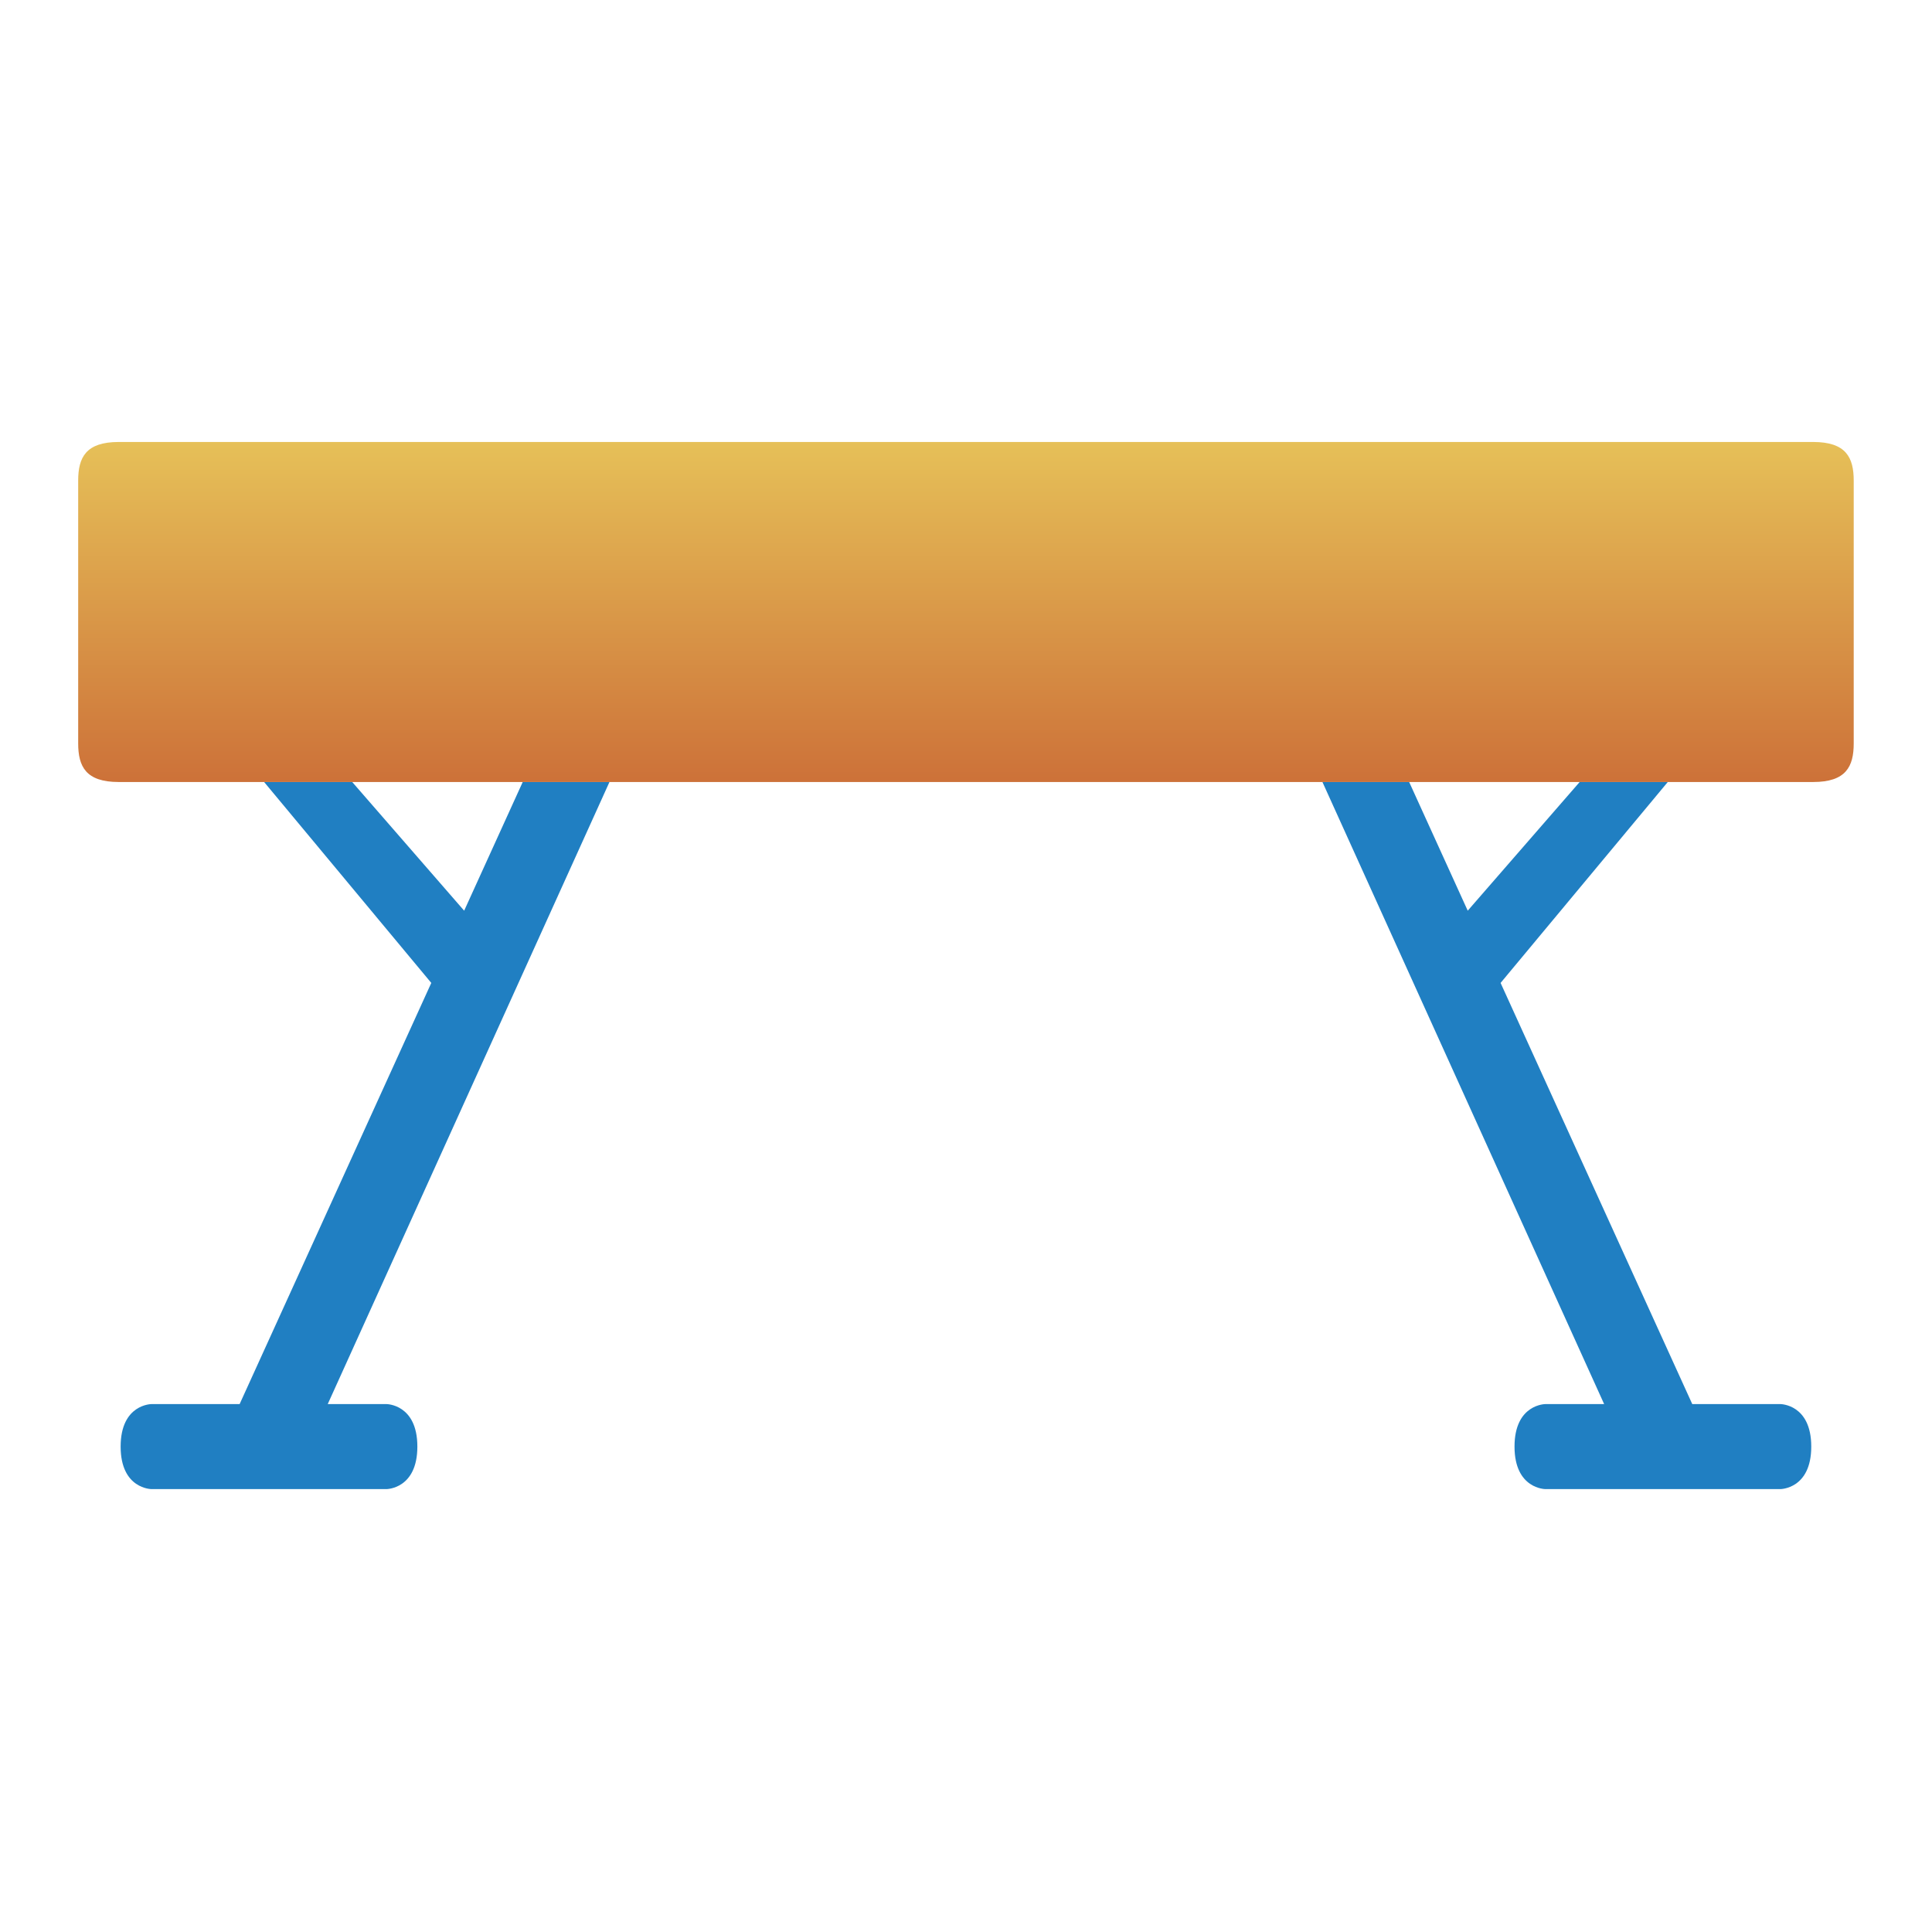 <?xml version="1.0" encoding="UTF-8"?> <svg xmlns="http://www.w3.org/2000/svg" width="129" height="129" viewBox="0 0 129 129" fill="none"> <path d="M10.117 93.751C10.117 93.751 8.055 93.751 8.055 96.589C8.055 99.427 10.117 99.427 10.117 99.427H25.805C25.805 99.427 27.867 99.427 27.867 96.589C27.867 93.751 25.805 93.751 25.805 93.751H21.883L40.694 52.215H34.902L30.992 60.807L23.518 52.215H17.635L28.797 65.63L22.398 79.691L16 93.751H14.039H10.117Z" fill="#207FC2"></path> <path d="M111.358 52.215H105.474L98 60.807L94.09 52.215H88.299L107.109 93.751H103.187C103.187 93.751 101.125 93.751 101.125 96.589C101.125 99.427 103.187 99.427 103.187 99.427H118.876C118.876 99.427 120.938 99.427 120.938 96.589C120.938 93.751 118.876 93.751 118.876 93.751H114.954H112.993L100.195 65.63L111.358 52.215Z" fill="#207FC2"></path> <path d="M34.902 52.215H40.694H88.299H94.09H105.474H111.358L121.067 52.215C123.257 52.215 123.773 51.183 123.773 49.635V32.091C123.773 30.543 123.257 29.511 121.067 29.511L7.926 29.511C5.735 29.511 5.22 30.543 5.22 32.091V49.635C5.22 51.183 5.735 52.215 7.926 52.215H8.57H17.635H23.518H34.902Z" fill="url(#paint0_linear_78_6639)"></path> <defs> <linearGradient id="paint0_linear_78_6639" x1="64.467" y1="29.511" x2="64.467" y2="52.098" gradientUnits="userSpaceOnUse"> <stop stop-color="#E6C058"></stop> <stop offset="0.996" stop-color="#CD7239"></stop> </linearGradient> </defs> </svg> 